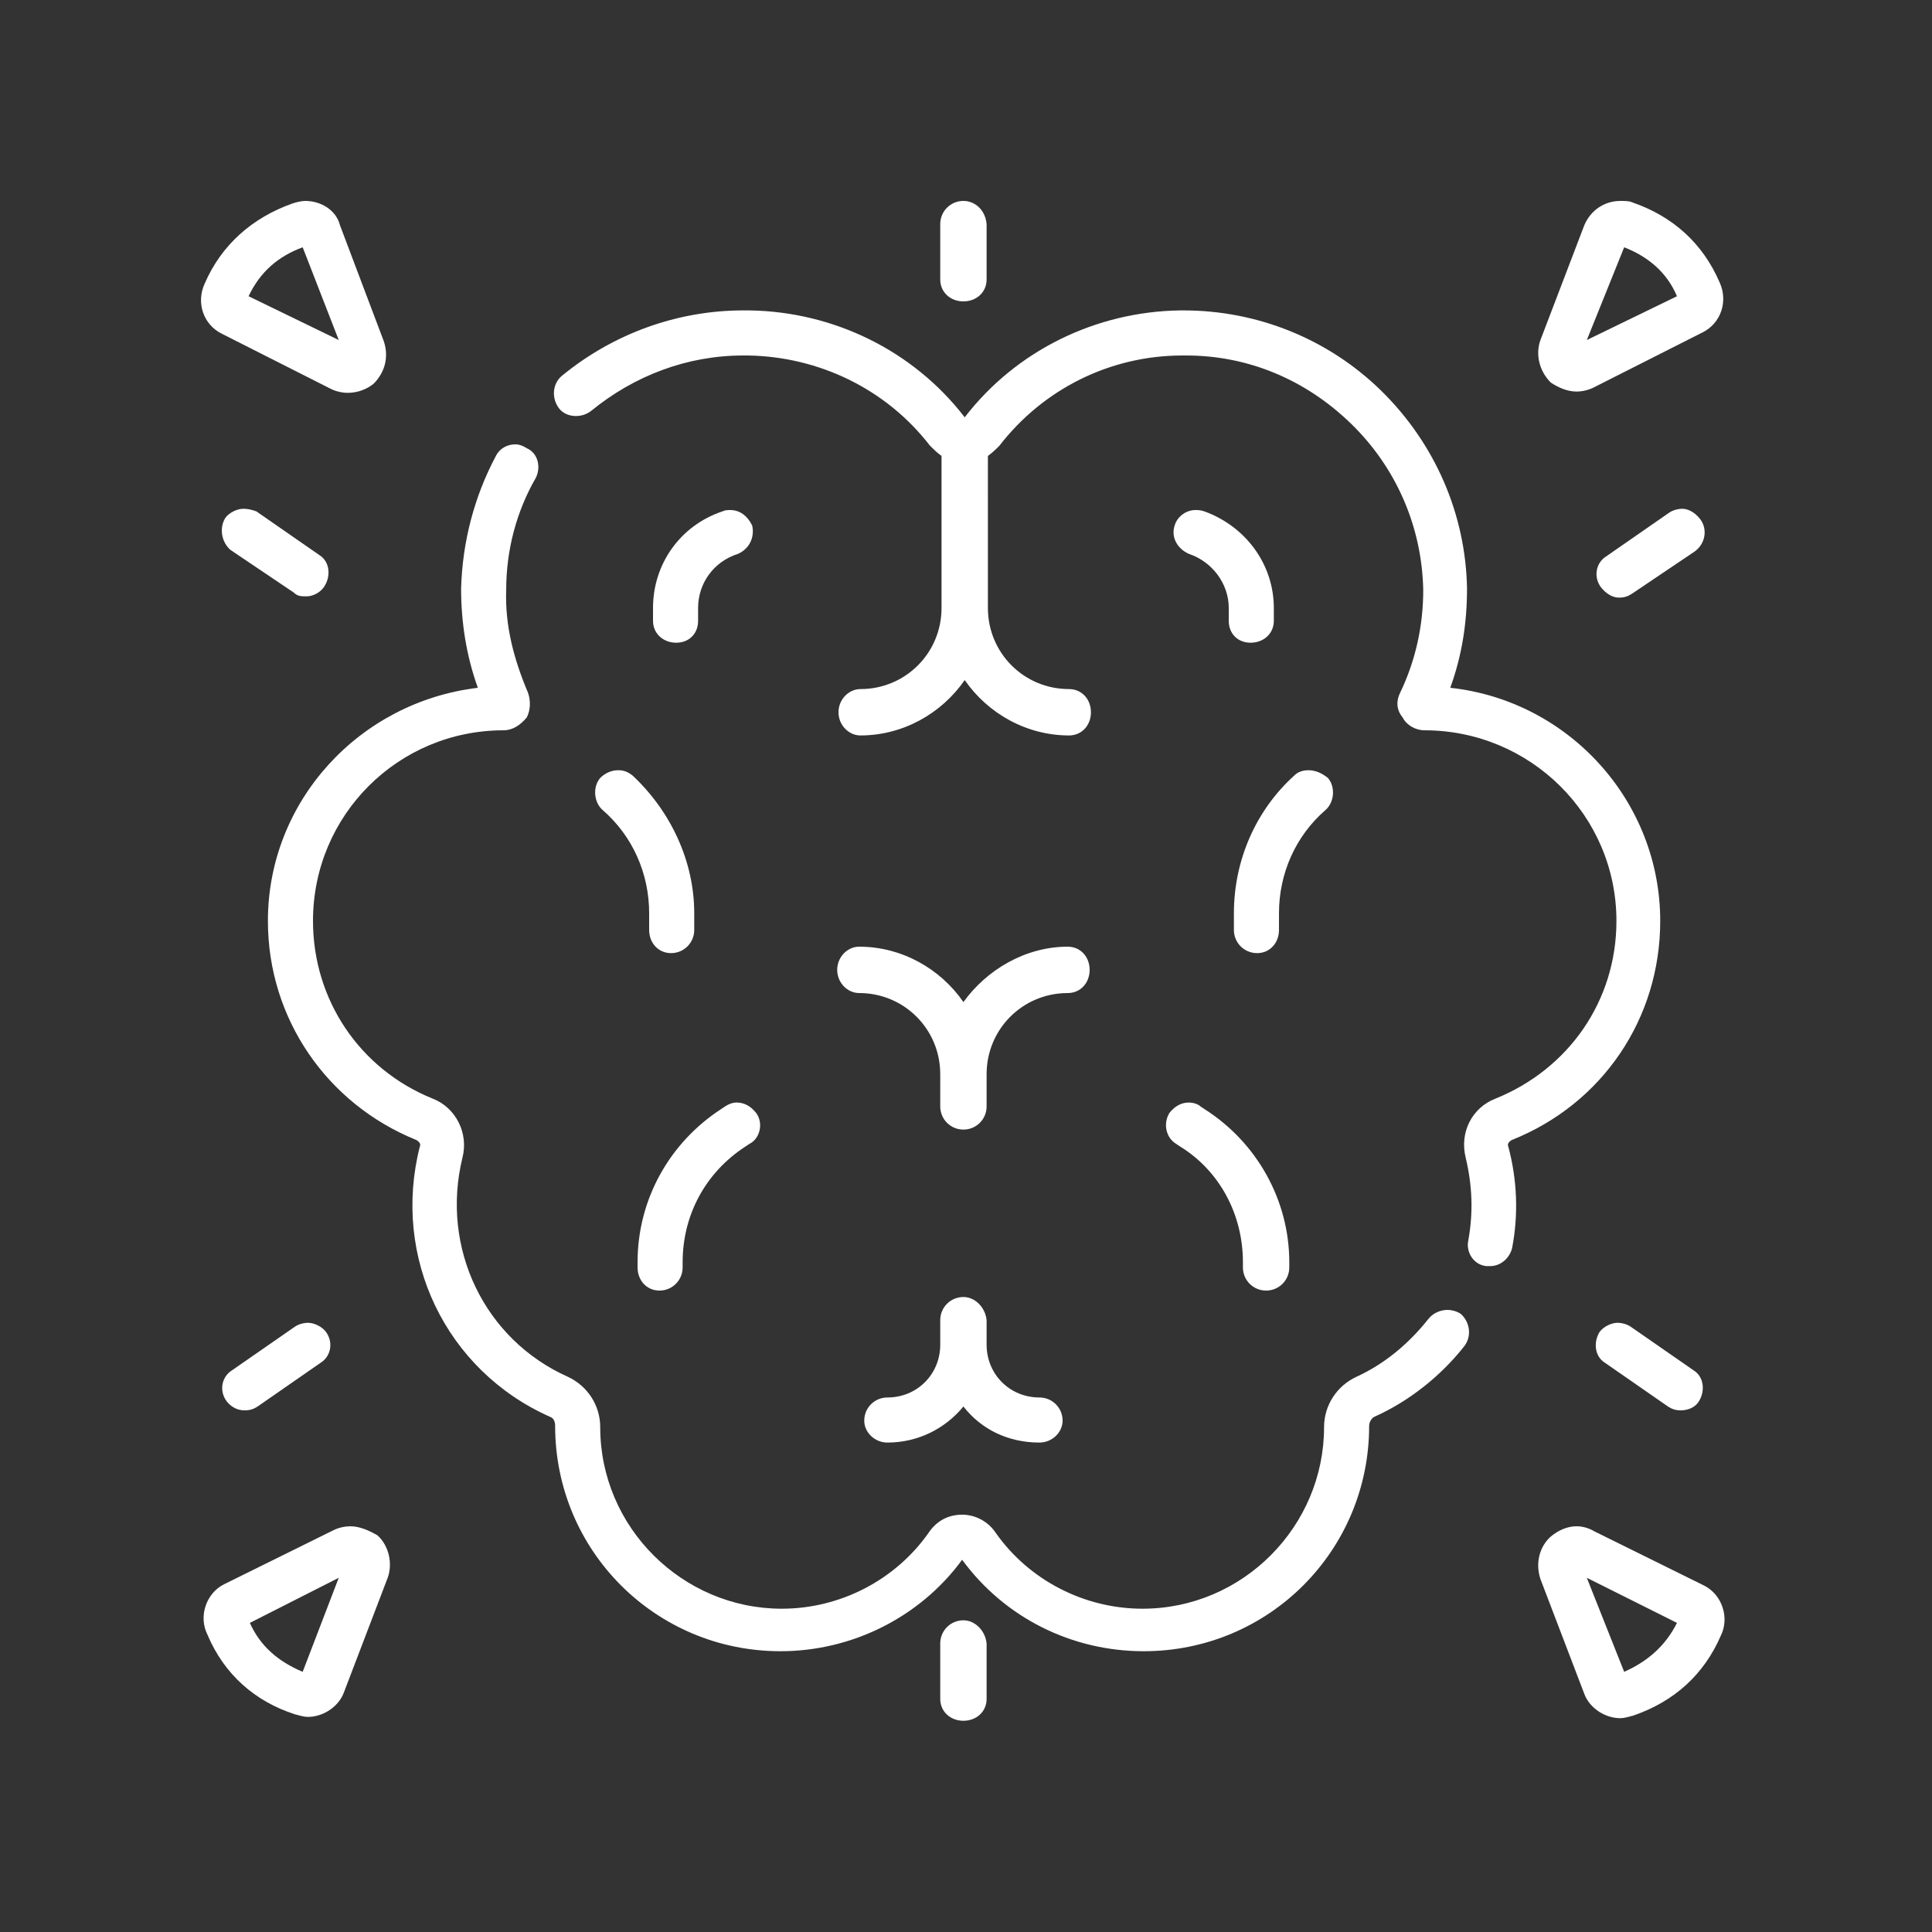 <?xml version="1.0" encoding="UTF-8"?> <svg xmlns="http://www.w3.org/2000/svg" xmlns:xlink="http://www.w3.org/1999/xlink" version="1.1" id="Layer_1" x="0px" y="0px" viewBox="0 0 150 150" style="enable-background:new 0 0 150 150;" xml:space="preserve"><rect x="0" y="0" width="150" height="150" fill="#333333" stroke="none"/> <style type="text/css"> .st0{fill-rule:evenodd;clip-rule:evenodd;fill:#FFFFFF;} .st1{fill:#FFFFFF;} </style> <g> <path class="st0" d="M40,34.5c-0.6,0-1.2,0.3-1.5,0.9c-1.7,3.2-2.6,6.7-2.7,10.3c0,2.6,0.4,5.2,1.3,7.7 c-9.2,1.1-16.3,8.8-16.3,18.1c0,7.6,4.6,14.2,11.5,17c0.2,0.1,0.4,0.3,0.3,0.5c-2.2,8.6,2,17.4,10.1,21c0.3,0.1,0.4,0.4,0.4,0.7 c0,9.7,7.8,17.5,17.5,17.5c5.5,0,10.8-2.6,14.1-7.1c3.3,4.5,8.5,7.1,14.1,7.1c9.7,0,17.5-7.8,17.5-17.5c0-0.3,0.2-0.6,0.4-0.7 c2.7-1.2,5.2-3.2,7-5.5c0.6-0.8,0.4-1.9-0.3-2.5c-0.3-0.2-0.7-0.3-1-0.3c-0.5,0-1.1,0.2-1.5,0.7c-1.5,1.9-3.4,3.5-5.6,4.5 c-1.5,0.7-2.5,2.2-2.5,3.9c0,7.7-6.3,14.1-14.1,14.1c-4.5,0-8.8-2.2-11.4-5.9c-0.6-0.9-1.6-1.4-2.6-1.4c-1.1,0-2,0.5-2.6,1.4 c-2.6,3.7-6.9,5.9-11.4,5.9c-7.7,0-14.1-6.3-14.1-14.1c0-1.7-1-3.2-2.5-3.9c-6.5-2.9-9.9-10-8.2-17c0.5-1.9-0.5-3.9-2.3-4.6 c-5.7-2.3-9.3-7.7-9.3-13.8c0-8.2,6.6-14.8,14.8-14.8c0.7,0,1.3-0.4,1.8-1c0.3-0.6,0.3-1.3,0.1-1.9c-1.1-2.6-1.8-5.2-1.7-8 c0-3.1,0.8-6.1,2.3-8.7c0.4-0.8,0.2-1.9-0.7-2.3C40.6,34.6,40.3,34.5,40,34.5z"></path> <path class="st0" d="M57.7,24.1c-5.1,0-10.1,1.8-14.1,5.1c-0.7,0.6-0.8,1.7-0.2,2.5c0.3,0.4,0.8,0.6,1.3,0.6c0.4,0,0.8-0.1,1.2-0.4 c3.3-2.7,7.4-4.3,11.8-4.3c0.1,0,0.2,0,0.4,0c5.5,0.1,10.7,2.6,14.1,7c0.3,0.3,0.5,0.5,0.9,0.8v11.8c0,3.5-2.8,6.3-6.3,6.3 c-0.9,0-1.7,0.8-1.7,1.8c0,1,0.8,1.8,1.7,1.8c3.3,0,6.3-1.7,8.1-4.3c1.8,2.6,4.8,4.3,8.1,4.3c1,0,1.7-0.8,1.7-1.8 c0-1-0.7-1.8-1.7-1.8c-3.5,0-6.3-2.8-6.3-6.3V35.4c0.4-0.3,0.6-0.5,0.9-0.8c3.4-4.4,8.6-7,14.2-7c0.1,0,0.2,0,0.3,0 c4.7,0,9.2,1.8,12.8,5.3c3.5,3.4,5.5,8,5.6,12.9c0,2.8-0.6,5.5-1.8,8c-0.3,0.6-0.3,1.3,0.2,1.9c0.3,0.6,1,1,1.7,1 c8.2,0,14.9,6.6,14.9,14.8c0,6.2-3.7,11.5-9.4,13.8c-1.8,0.7-2.8,2.6-2.3,4.6c0.5,2.1,0.6,4.2,0.2,6.4c-0.2,0.9,0.4,1.9,1.4,2h0.3 c0.8,0,1.5-0.6,1.7-1.4c0.5-2.6,0.4-5.3-0.3-7.9c-0.1-0.2,0.1-0.4,0.3-0.5c7-2.8,11.5-9.4,11.5-17c0-9.3-7.1-17.1-16.3-18.1 c0.9-2.5,1.3-5,1.3-7.7c-0.1-5.8-2.5-11.3-6.7-15.4c-4.1-4-9.6-6.2-15.3-6.2c-0.1,0-0.2,0-0.3,0c-6.5,0.1-12.7,3.1-16.7,8.3 c-4-5.2-10.2-8.2-16.7-8.3C57.9,24.1,57.8,24.1,57.7,24.1z"></path> <path class="st0" d="M66.7,73.5c-0.9,0-1.7,0.8-1.7,1.8c0,1,0.8,1.8,1.7,1.8c3.5,0,6.3,2.8,6.3,6.3v2.5c0,1,0.8,1.8,1.8,1.8 c1,0,1.8-0.8,1.8-1.8v-2.5c0-3.5,2.8-6.3,6.3-6.3c1,0,1.7-0.8,1.7-1.8c0-1-0.7-1.8-1.7-1.8c-3.3,0-6.3,1.8-8.1,4.3 C73,75.2,70,73.5,66.7,73.5z"></path> <path class="st0" d="M74.8,100.7c-1,0-1.8,0.8-1.8,1.8v1.9c0,2.3-1.8,4.1-4.1,4.1c-1,0-1.8,0.8-1.8,1.8c0,0.9,0.8,1.7,1.8,1.7 c2.4,0,4.5-1.1,5.9-2.8c1.4,1.8,3.5,2.8,5.9,2.8c1,0,1.8-0.8,1.8-1.7c0-1-0.8-1.8-1.8-1.8c-2.3,0-4.1-1.8-4.1-4.1v-1.9 C76.5,101.5,75.7,100.7,74.8,100.7z"></path> <path class="st0" d="M101.6,59.8c-0.4,0-0.8,0.1-1.1,0.4c-3,2.7-4.7,6.6-4.7,10.7v1.3c0,1,0.8,1.8,1.8,1.8c1,0,1.7-0.8,1.7-1.8 v-1.3c0-3.1,1.3-6,3.6-8c0.7-0.6,0.8-1.8,0.2-2.5C102.6,60,102.1,59.8,101.6,59.8z"></path> <path class="st0" d="M48,59.8c-0.5,0-1,0.2-1.4,0.6c-0.6,0.7-0.5,1.9,0.2,2.5c2.3,2,3.6,4.9,3.6,8v1.3c0,1,0.7,1.8,1.7,1.8 c1,0,1.8-0.8,1.8-1.8v-1.3c0-4-1.8-7.9-4.8-10.7C48.7,59.9,48.4,59.8,48,59.8z"></path> <path class="st0" d="M57.2,85.6c-0.3,0-0.6,0.1-0.9,0.3L56,86.1c-4,2.6-6.5,7-6.5,11.9v0.4c0,1,0.7,1.8,1.7,1.8 c1,0,1.8-0.8,1.8-1.8v-0.4c0-3.7,1.8-7,4.9-9l0.3-0.2c0.8-0.4,1.1-1.6,0.5-2.4C58.3,85.9,57.8,85.6,57.2,85.6z"></path> <path class="st0" d="M92.3,85.6c-0.6,0-1.1,0.3-1.5,0.8c-0.5,0.8-0.3,1.9,0.5,2.4l0.3,0.2c3.1,1.9,4.9,5.3,4.9,9v0.4 c0,1,0.8,1.8,1.8,1.8c1,0,1.8-0.8,1.8-1.8v-0.4c0-4.8-2.5-9.3-6.6-11.9l-0.3-0.2C93,85.7,92.6,85.6,92.3,85.6z"></path> <path class="st0" d="M56.7,39.6c-0.2,0-0.4,0-0.6,0.1c-3.3,1.1-5.4,4.1-5.4,7.5v1c0,1,0.8,1.7,1.8,1.7c1,0,1.7-0.7,1.7-1.7v-1 c0-1.9,1.2-3.6,3.1-4.2c0.9-0.4,1.3-1.3,1.1-2.2C58,40,57.4,39.6,56.7,39.6z"></path> <path class="st0" d="M92.8,39.6c-0.7,0-1.4,0.5-1.6,1.2c-0.3,0.9,0.2,1.8,1.1,2.2c1.8,0.6,3.1,2.3,3.1,4.2v1c0,1,0.7,1.7,1.7,1.7 s1.8-0.7,1.8-1.7v-1c0-3.3-2.1-6.3-5.4-7.5C93.2,39.6,93,39.6,92.8,39.6z"></path> <path class="st0" d="M126.1,19.2c1.8,0.7,3.3,1.9,4.1,3.8l-7,3.4L126.1,19.2z M125.8,15.6c-1.2,0-2.3,0.7-2.8,1.9l-3.4,8.9 c-0.4,1.1-0.1,2.4,0.8,3.3c0.6,0.4,1.3,0.7,2,0.7c0.4,0,0.9-0.1,1.3-0.3l8.5-4.3c1.4-0.7,2-2.4,1.3-3.9c-1.3-3-3.6-5.1-6.8-6.2 C126.5,15.6,126.1,15.6,125.8,15.6z"></path> <path class="st0" d="M23.5,19.2l2.8,7.2l-7-3.4C20.2,21.1,21.6,19.9,23.5,19.2z M23.7,15.6c-0.3,0-0.7,0.1-1,0.2 c-3.1,1.1-5.5,3.2-6.8,6.2c-0.7,1.5-0.1,3.2,1.3,3.9l8.5,4.3c0.4,0.2,0.9,0.3,1.3,0.3c0.8,0,1.5-0.3,2-0.7c0.9-0.9,1.2-2.1,0.8-3.3 l-3.4-9C26.1,16.3,24.9,15.6,23.7,15.6z"></path> <path class="st0" d="M123.2,122.5l7,3.5c-0.9,1.8-2.3,3-4.1,3.8L123.2,122.5z M122.4,118.5c-0.7,0-1.4,0.3-2,0.8 c-0.9,0.8-1.2,2.1-0.8,3.3l3.4,8.9c0.4,1.1,1.6,1.9,2.8,1.9c0.3,0,0.6-0.1,1-0.2c3.2-1.1,5.5-3.2,6.8-6.2c0.7-1.4,0.1-3.2-1.3-3.9 l-8.5-4.2C123.3,118.6,122.8,118.5,122.4,118.5z"></path> <path class="st0" d="M26.3,122.5l-2.8,7.3c-1.9-0.8-3.3-2-4.1-3.8L26.3,122.5z M27.2,118.5c-0.4,0-0.9,0.1-1.3,0.3l-8.5,4.2 c-1.4,0.7-2,2.5-1.3,3.9c1.3,3.1,3.7,5.2,6.8,6.2c0.4,0.1,0.7,0.2,1,0.2c1.2,0,2.4-0.8,2.8-1.9l3.4-8.9c0.4-1.1,0.1-2.5-0.8-3.3 C28.6,118.8,27.9,118.5,27.2,118.5z"></path> <path class="st0" d="M74.8,15.6c-1,0-1.8,0.8-1.8,1.8v4.3c0,1,0.8,1.7,1.8,1.7c1,0,1.8-0.7,1.8-1.7v-4.3 C76.5,16.3,75.7,15.6,74.8,15.6z"></path> <path class="st0" d="M74.8,125.8c-1,0-1.8,0.8-1.8,1.8v4.3c0,1,0.8,1.7,1.8,1.7c1,0,1.8-0.7,1.8-1.7v-4.3 C76.5,126.6,75.7,125.8,74.8,125.8z"></path> <path class="st0" d="M23.9,102.7c-0.3,0-0.7,0.1-1,0.3l-4.9,3.4c-0.8,0.5-1,1.6-0.4,2.4c0.4,0.5,0.9,0.7,1.4,0.7 c0.4,0,0.7-0.1,1-0.3l4.9-3.4c0.8-0.5,1-1.6,0.4-2.4C25,103,24.4,102.7,23.9,102.7z"></path> <path class="st0" d="M18.9,39.5c-0.5,0-1.1,0.3-1.4,0.7c-0.5,0.8-0.3,1.9,0.4,2.5l4.9,3.3c0.3,0.3,0.6,0.3,1,0.3 c0.5,0,1.1-0.3,1.4-0.8c0.5-0.8,0.4-1.9-0.4-2.4l-4.9-3.4C19.6,39.6,19.3,39.5,18.9,39.5z"></path> <path class="st0" d="M125.6,102.7c-0.5,0-1.1,0.3-1.4,0.7c-0.5,0.8-0.4,1.9,0.4,2.4l4.9,3.4c0.3,0.2,0.6,0.3,1,0.3 c0.5,0,1.1-0.2,1.4-0.7c0.5-0.8,0.4-1.9-0.4-2.4l-4.9-3.4C126.3,102.8,125.9,102.7,125.6,102.7z"></path> <path class="st0" d="M130.6,39.5c-0.3,0-0.7,0.1-1,0.3l-4.9,3.4c-0.8,0.5-1,1.6-0.4,2.4c0.4,0.5,0.9,0.8,1.4,0.8 c0.4,0,0.7-0.1,1-0.3l4.9-3.3c0.8-0.6,1-1.7,0.4-2.5C131.6,39.8,131.1,39.5,130.6,39.5z"></path> </g> </svg> 